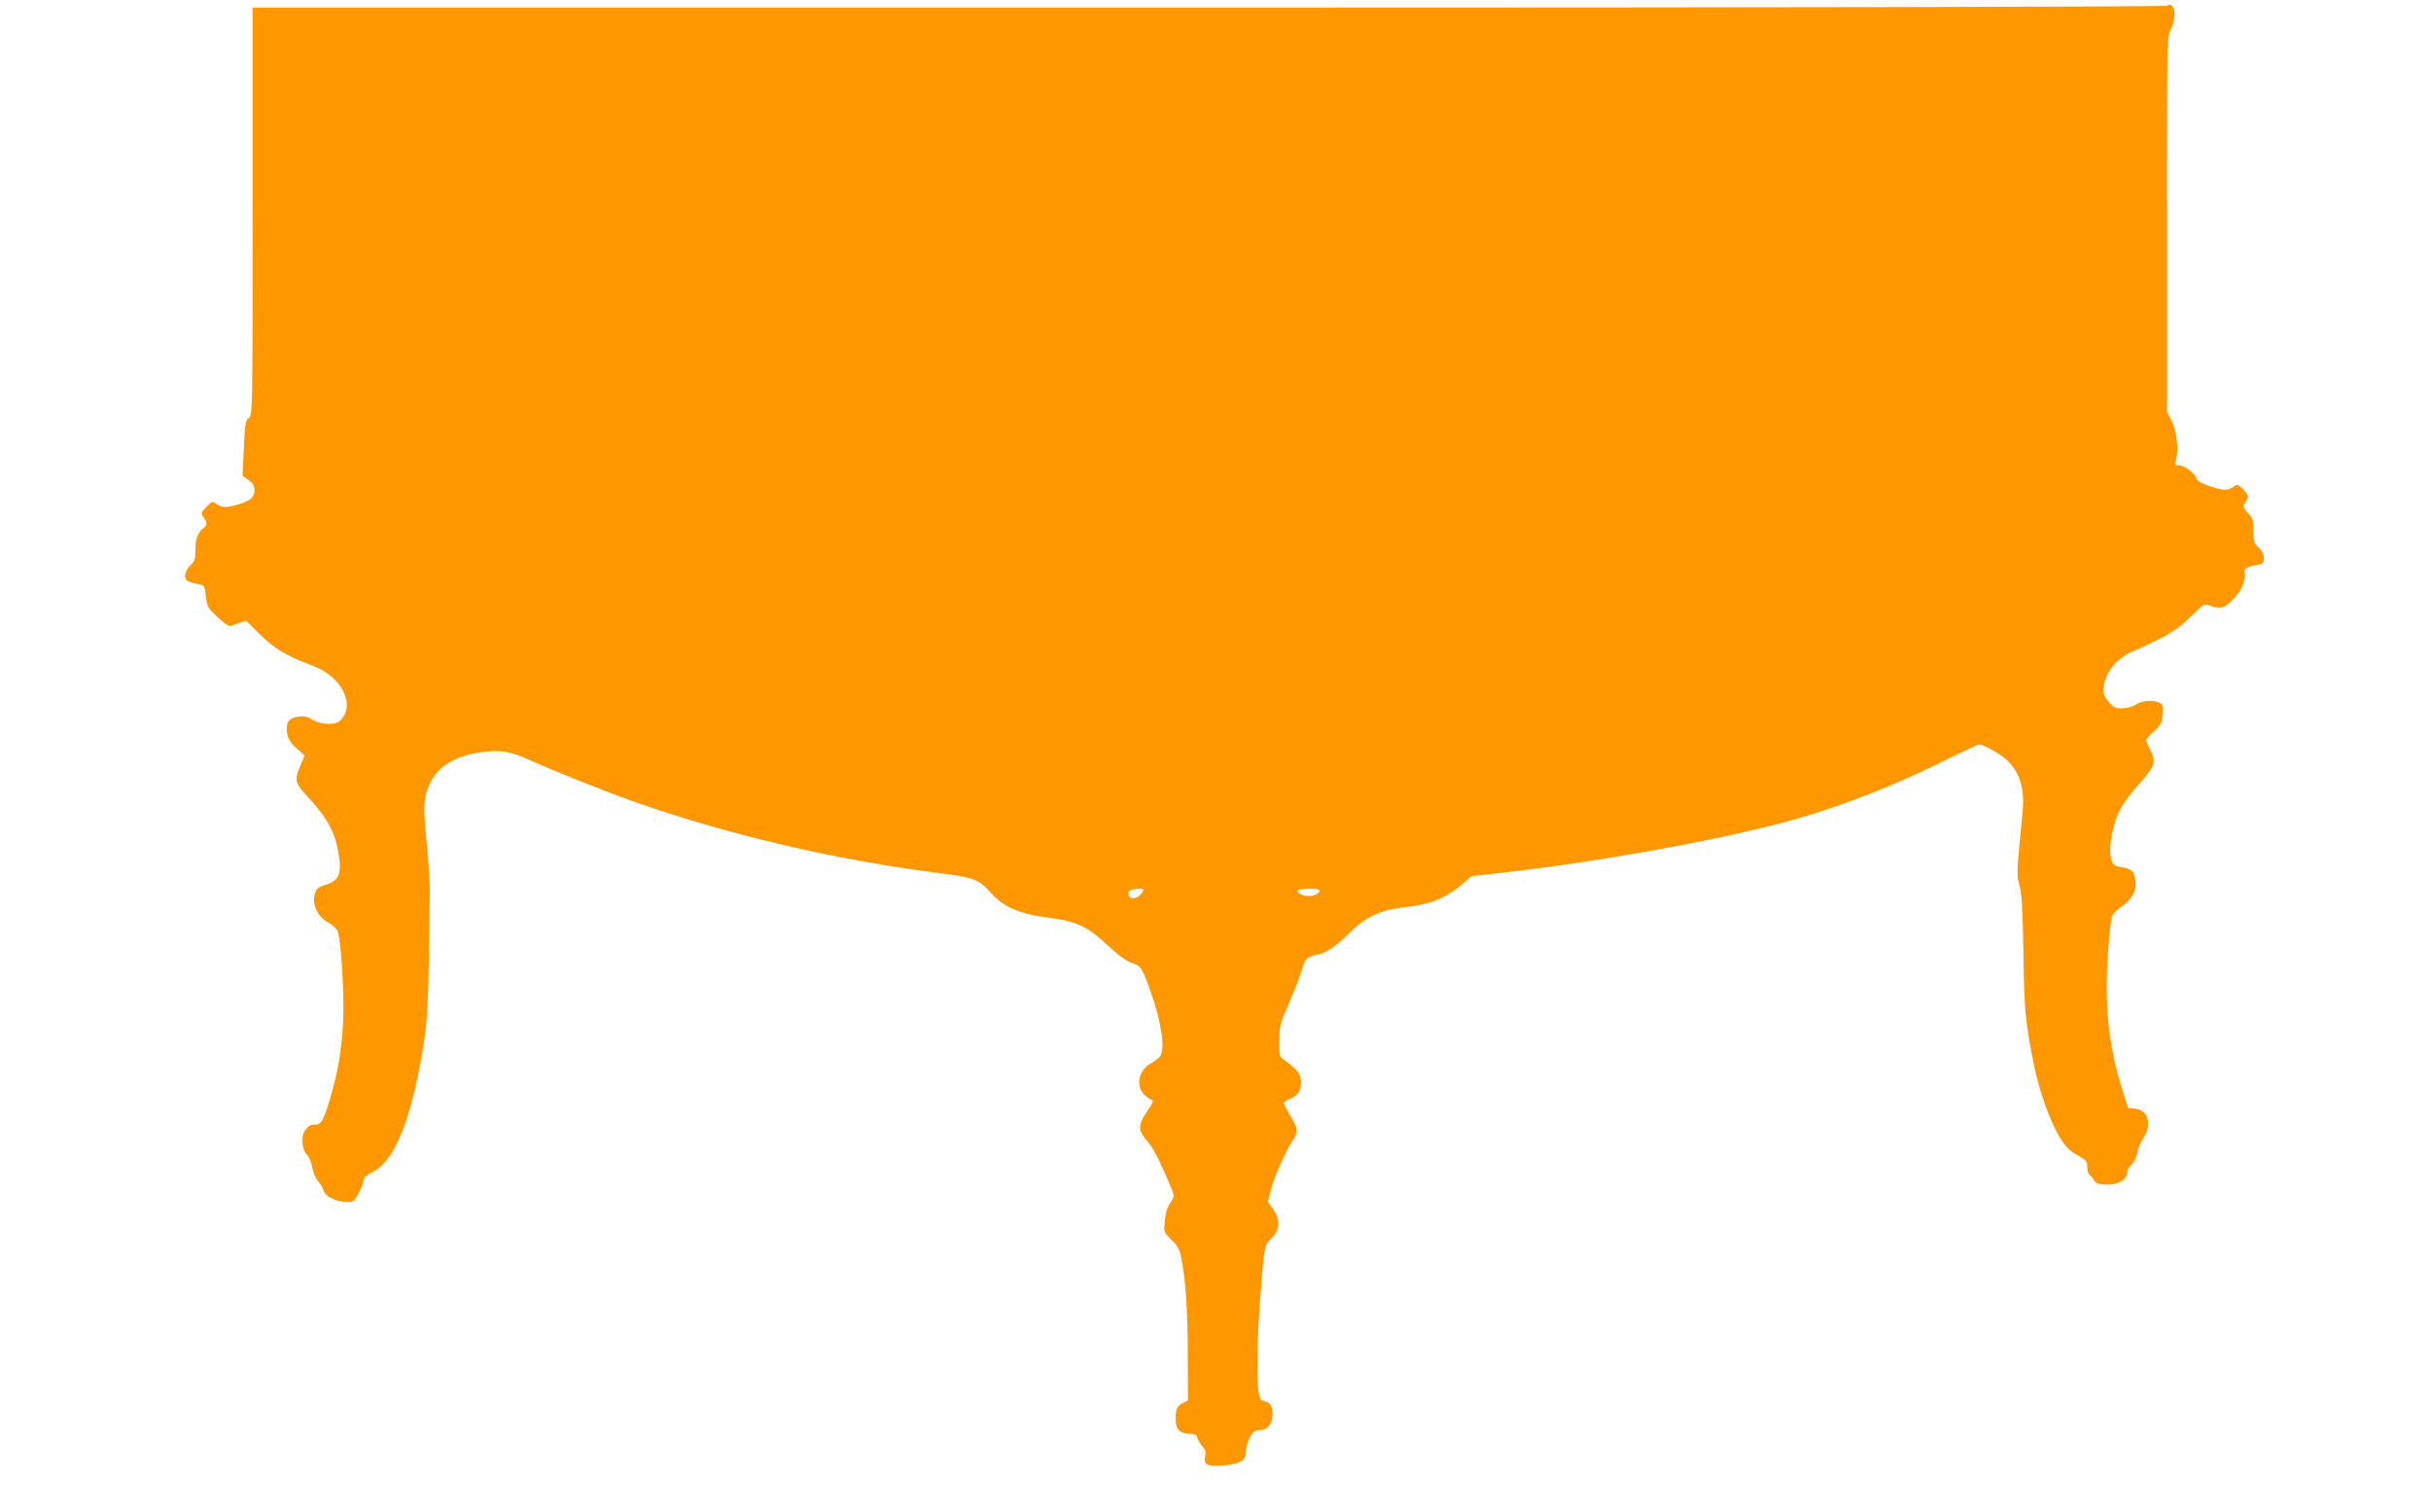 <?xml version="1.0" standalone="no"?>
<!DOCTYPE svg PUBLIC "-//W3C//DTD SVG 20010904//EN"
 "http://www.w3.org/TR/2001/REC-SVG-20010904/DTD/svg10.dtd">
<svg version="1.0" xmlns="http://www.w3.org/2000/svg"
 width="1280pt" height="796pt" viewBox="0 0 1280 796"
 preserveAspectRatio="xMidYMid meet">
<g transform="translate(0,796) scale(0.1,-0.1)"
fill="#ff9800" stroke="none">
<path d="M11410 7930 c-9 -6 -1972 -10 -5047 -10 l-5033 0 0 -1074 c0 -1059 0
-1074 -20 -1087 -17 -12 -20 -30 -26 -159 l-7 -145 32 -23 c22 -16 31 -31 31
-52 0 -38 -20 -56 -82 -75 -66 -19 -88 -19 -117 1 -22 16 -24 15 -54 -15 -27
-27 -30 -34 -19 -49 24 -34 25 -45 5 -61 -32 -25 -45 -59 -44 -118 0 -45 -4
-58 -23 -76 -13 -12 -27 -34 -30 -49 -7 -31 7 -42 65 -53 36 -7 37 -8 43 -65
6 -54 10 -61 62 -110 30 -28 60 -50 67 -47 7 2 28 10 47 17 l35 12 75 -74 c77
-75 140 -113 280 -165 152 -57 226 -210 139 -289 -26 -24 -103 -20 -147 8 -24
15 -43 19 -69 15 -48 -8 -63 -23 -63 -64 0 -45 14 -71 58 -109 l36 -32 -22
-52 c-34 -82 -31 -92 54 -183 83 -90 126 -168 143 -261 23 -125 11 -160 -64
-185 -45 -15 -50 -20 -59 -55 -12 -53 20 -117 73 -144 20 -10 41 -30 48 -43
18 -39 36 -320 30 -469 -7 -151 -25 -262 -63 -394 -37 -131 -54 -162 -86 -158
-19 2 -32 -5 -48 -25 -27 -34 -23 -103 8 -136 11 -12 23 -42 27 -67 4 -25 17
-56 30 -70 13 -14 25 -34 27 -44 5 -30 52 -58 106 -64 49 -4 51 -4 75 35 14
22 27 53 29 68 2 23 13 34 51 54 122 62 213 300 274 718 12 81 18 206 21 398
2 154 4 316 5 360 1 44 -7 162 -17 263 -14 144 -15 194 -6 235 29 137 125 213
295 236 100 14 154 5 261 -44 99 -46 387 -161 519 -208 504 -180 1080 -315
1641 -386 169 -21 200 -33 257 -98 72 -81 153 -116 320 -137 140 -19 192 -44
303 -147 56 -52 98 -82 125 -90 46 -14 53 -25 98 -152 58 -165 77 -301 49
-340 -7 -9 -29 -25 -48 -36 -65 -34 -82 -121 -34 -166 15 -14 31 -25 35 -25
16 0 9 -19 -21 -62 -45 -65 -48 -98 -13 -139 16 -19 39 -50 50 -70 32 -56 103
-217 103 -234 0 -9 -9 -28 -21 -44 -13 -18 -23 -50 -26 -89 -6 -60 -5 -60 34
-99 31 -29 43 -50 51 -88 24 -112 36 -283 36 -515 l1 -244 -24 -12 c-33 -17
-41 -32 -41 -86 0 -54 23 -78 77 -78 24 0 33 -5 38 -22 4 -13 16 -33 27 -45
15 -16 18 -29 14 -51 -11 -45 11 -56 96 -48 91 8 118 25 118 72 0 36 24 93 44
106 6 4 21 8 33 8 38 0 63 34 63 84 0 45 -11 61 -45 68 -14 2 -22 14 -27 43
-12 67 -9 289 7 493 21 282 22 285 61 323 44 43 47 95 7 152 l-27 39 17 67
c18 69 82 212 117 261 27 39 25 56 -15 123 -19 32 -35 63 -35 68 0 6 16 17 35
24 41 18 55 41 55 90 0 38 -21 66 -85 111 -29 21 -30 23 -29 105 1 78 5 92 52
199 27 63 58 141 67 173 17 61 28 70 87 81 42 8 99 48 176 125 70 70 159 111
263 122 144 14 229 47 315 121 l51 44 159 18 c528 59 1213 185 1560 286 265
78 524 180 785 311 87 43 164 79 170 79 22 0 115 -52 147 -83 68 -64 94 -153
81 -278 -32 -332 -32 -322 -15 -384 12 -46 16 -128 20 -355 4 -300 10 -364 56
-591 27 -132 83 -290 132 -372 33 -55 52 -75 95 -99 48 -27 53 -33 53 -63 0
-19 6 -38 13 -42 6 -4 17 -17 23 -28 8 -15 23 -21 60 -23 61 -3 114 25 114 61
0 13 11 34 24 46 13 12 26 39 30 61 3 22 17 56 31 76 48 71 26 150 -42 156
l-37 3 -32 100 c-71 222 -94 438 -75 712 6 96 16 184 21 197 5 13 28 37 51 52
56 38 81 87 73 139 -7 48 -21 60 -75 69 -30 5 -42 12 -49 32 -14 36 -12 89 5
161 22 96 50 145 136 242 88 99 94 118 59 186 -11 22 -20 43 -20 48 0 5 18 26
41 46 35 30 42 44 46 85 5 40 3 52 -12 63 -28 19 -95 16 -130 -7 -18 -12 -47
-20 -72 -20 -34 0 -46 5 -67 31 -37 43 -40 68 -17 130 23 60 78 114 141 139
19 7 80 36 135 63 77 39 116 67 170 120 67 67 70 69 100 58 58 -20 79 -14 127
37 43 46 66 102 56 141 -4 17 18 28 65 36 33 5 37 9 37 36 0 20 -9 39 -27 55
-24 22 -27 33 -28 89 0 57 -4 68 -30 95 -25 26 -27 33 -17 48 25 35 24 44 -6
74 -29 29 -31 30 -53 14 -31 -21 -52 -20 -127 5 -39 13 -63 27 -67 39 -9 29
-63 70 -92 70 -22 0 -24 3 -17 23 17 46 6 159 -21 210 l-25 49 0 987 c0 967 0
988 20 1026 34 67 21 150 -20 125z m-5390 -4657 c0 -3 -7 -15 -17 -25 -28 -31
-73 -18 -59 17 5 15 76 22 76 8z m928 -5 c-7 -21 -55 -33 -85 -22 -52 18 -39
34 27 34 45 0 61 -3 58 -12z"/>
</g>
</svg>
